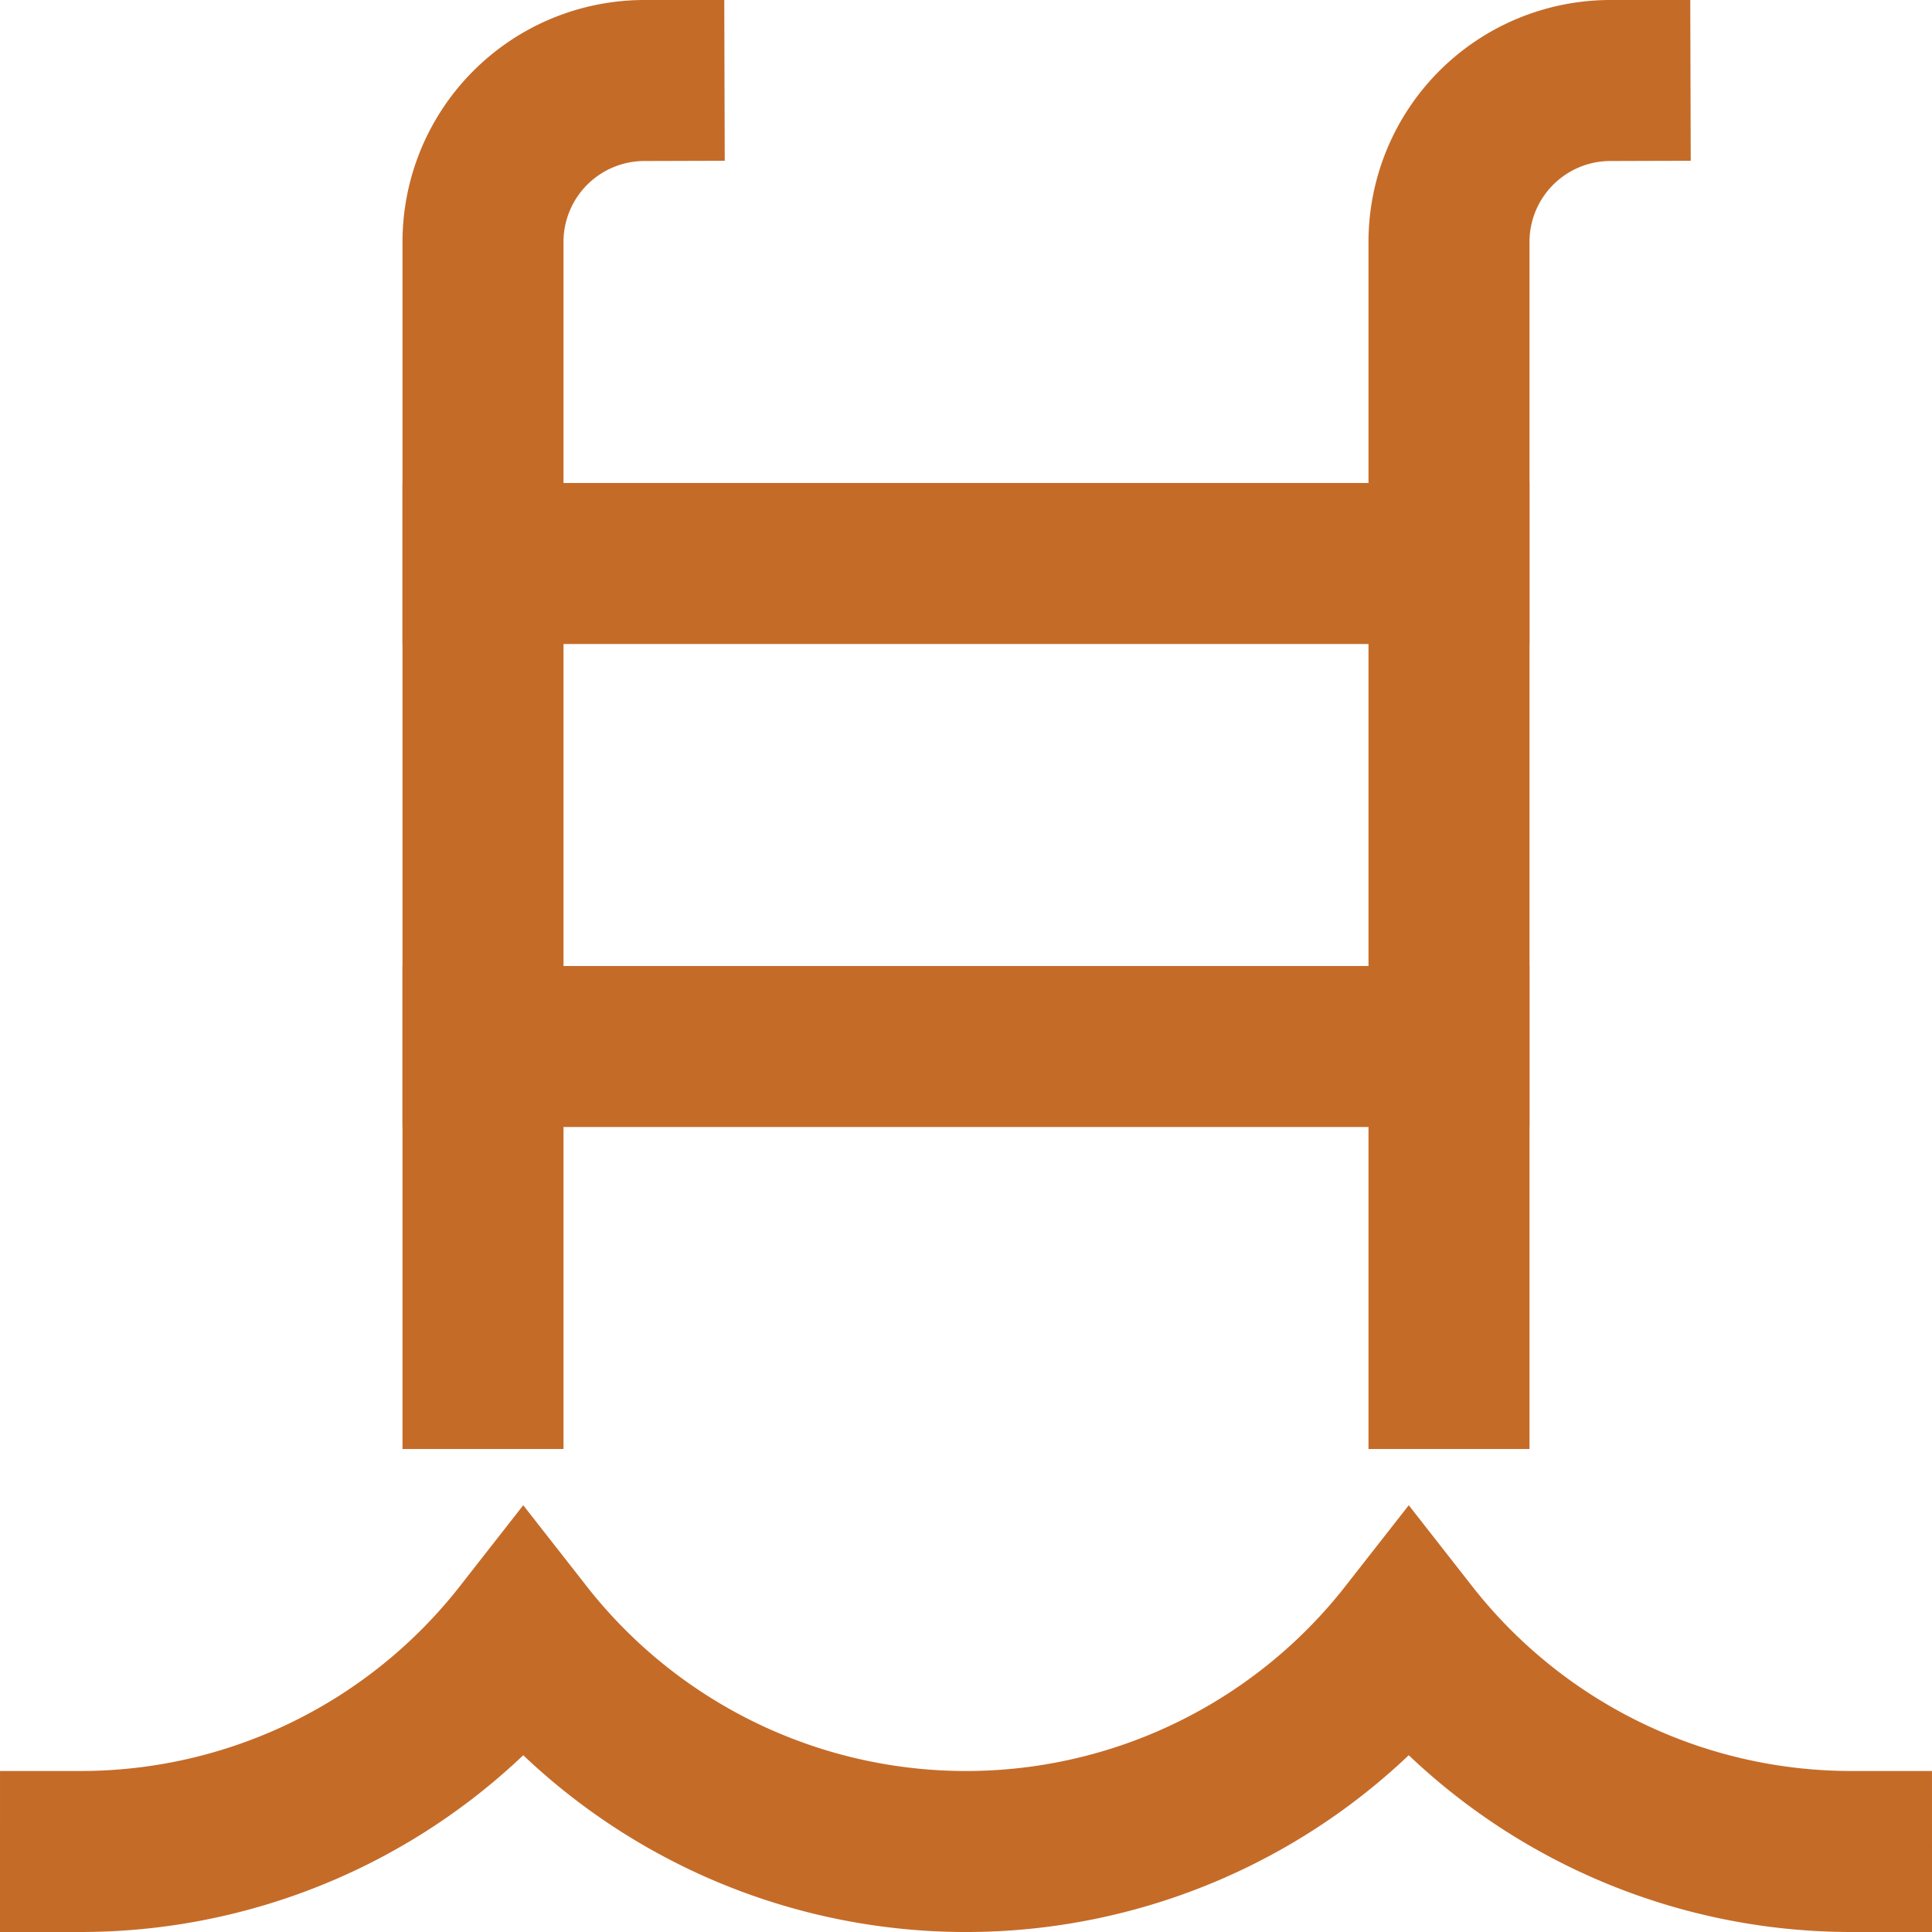 <svg xmlns="http://www.w3.org/2000/svg" height="24" width="24" viewBox="0 0 24 24"><title>swimming pool</title><g stroke-linecap="square" stroke-miterlimit="10" fill="#C56B28" stroke-linejoin="miter" class="nc-icon-wrapper"><path d="M6,17V3A2.006,2.006,0,0,1,8,1H8" fill="none" stroke="#C56B28" stroke-width="2"></path> <path d="M18,17V3a2.006,2.006,0,0,1,2-2h0" fill="none" stroke="#C56B28" stroke-width="2"></path> <line data-cap="butt" x1="6" y1="13" x2="18" y2="13" fill="none" stroke="#C56B28" stroke-width="2" stroke-linecap="butt"></line> <line data-cap="butt" x1="6" y1="7" x2="18" y2="7" fill="none" stroke="#C56B28" stroke-width="2" stroke-linecap="butt"></line> <path data-color="color-2" d="M1,23a6.982,6.982,0,0,0,5.5-2.679,6.985,6.985,0,0,0,11,0A6.982,6.982,0,0,0,23,23" fill="none" stroke="#C56B28" stroke-width="2"></path></g></svg>